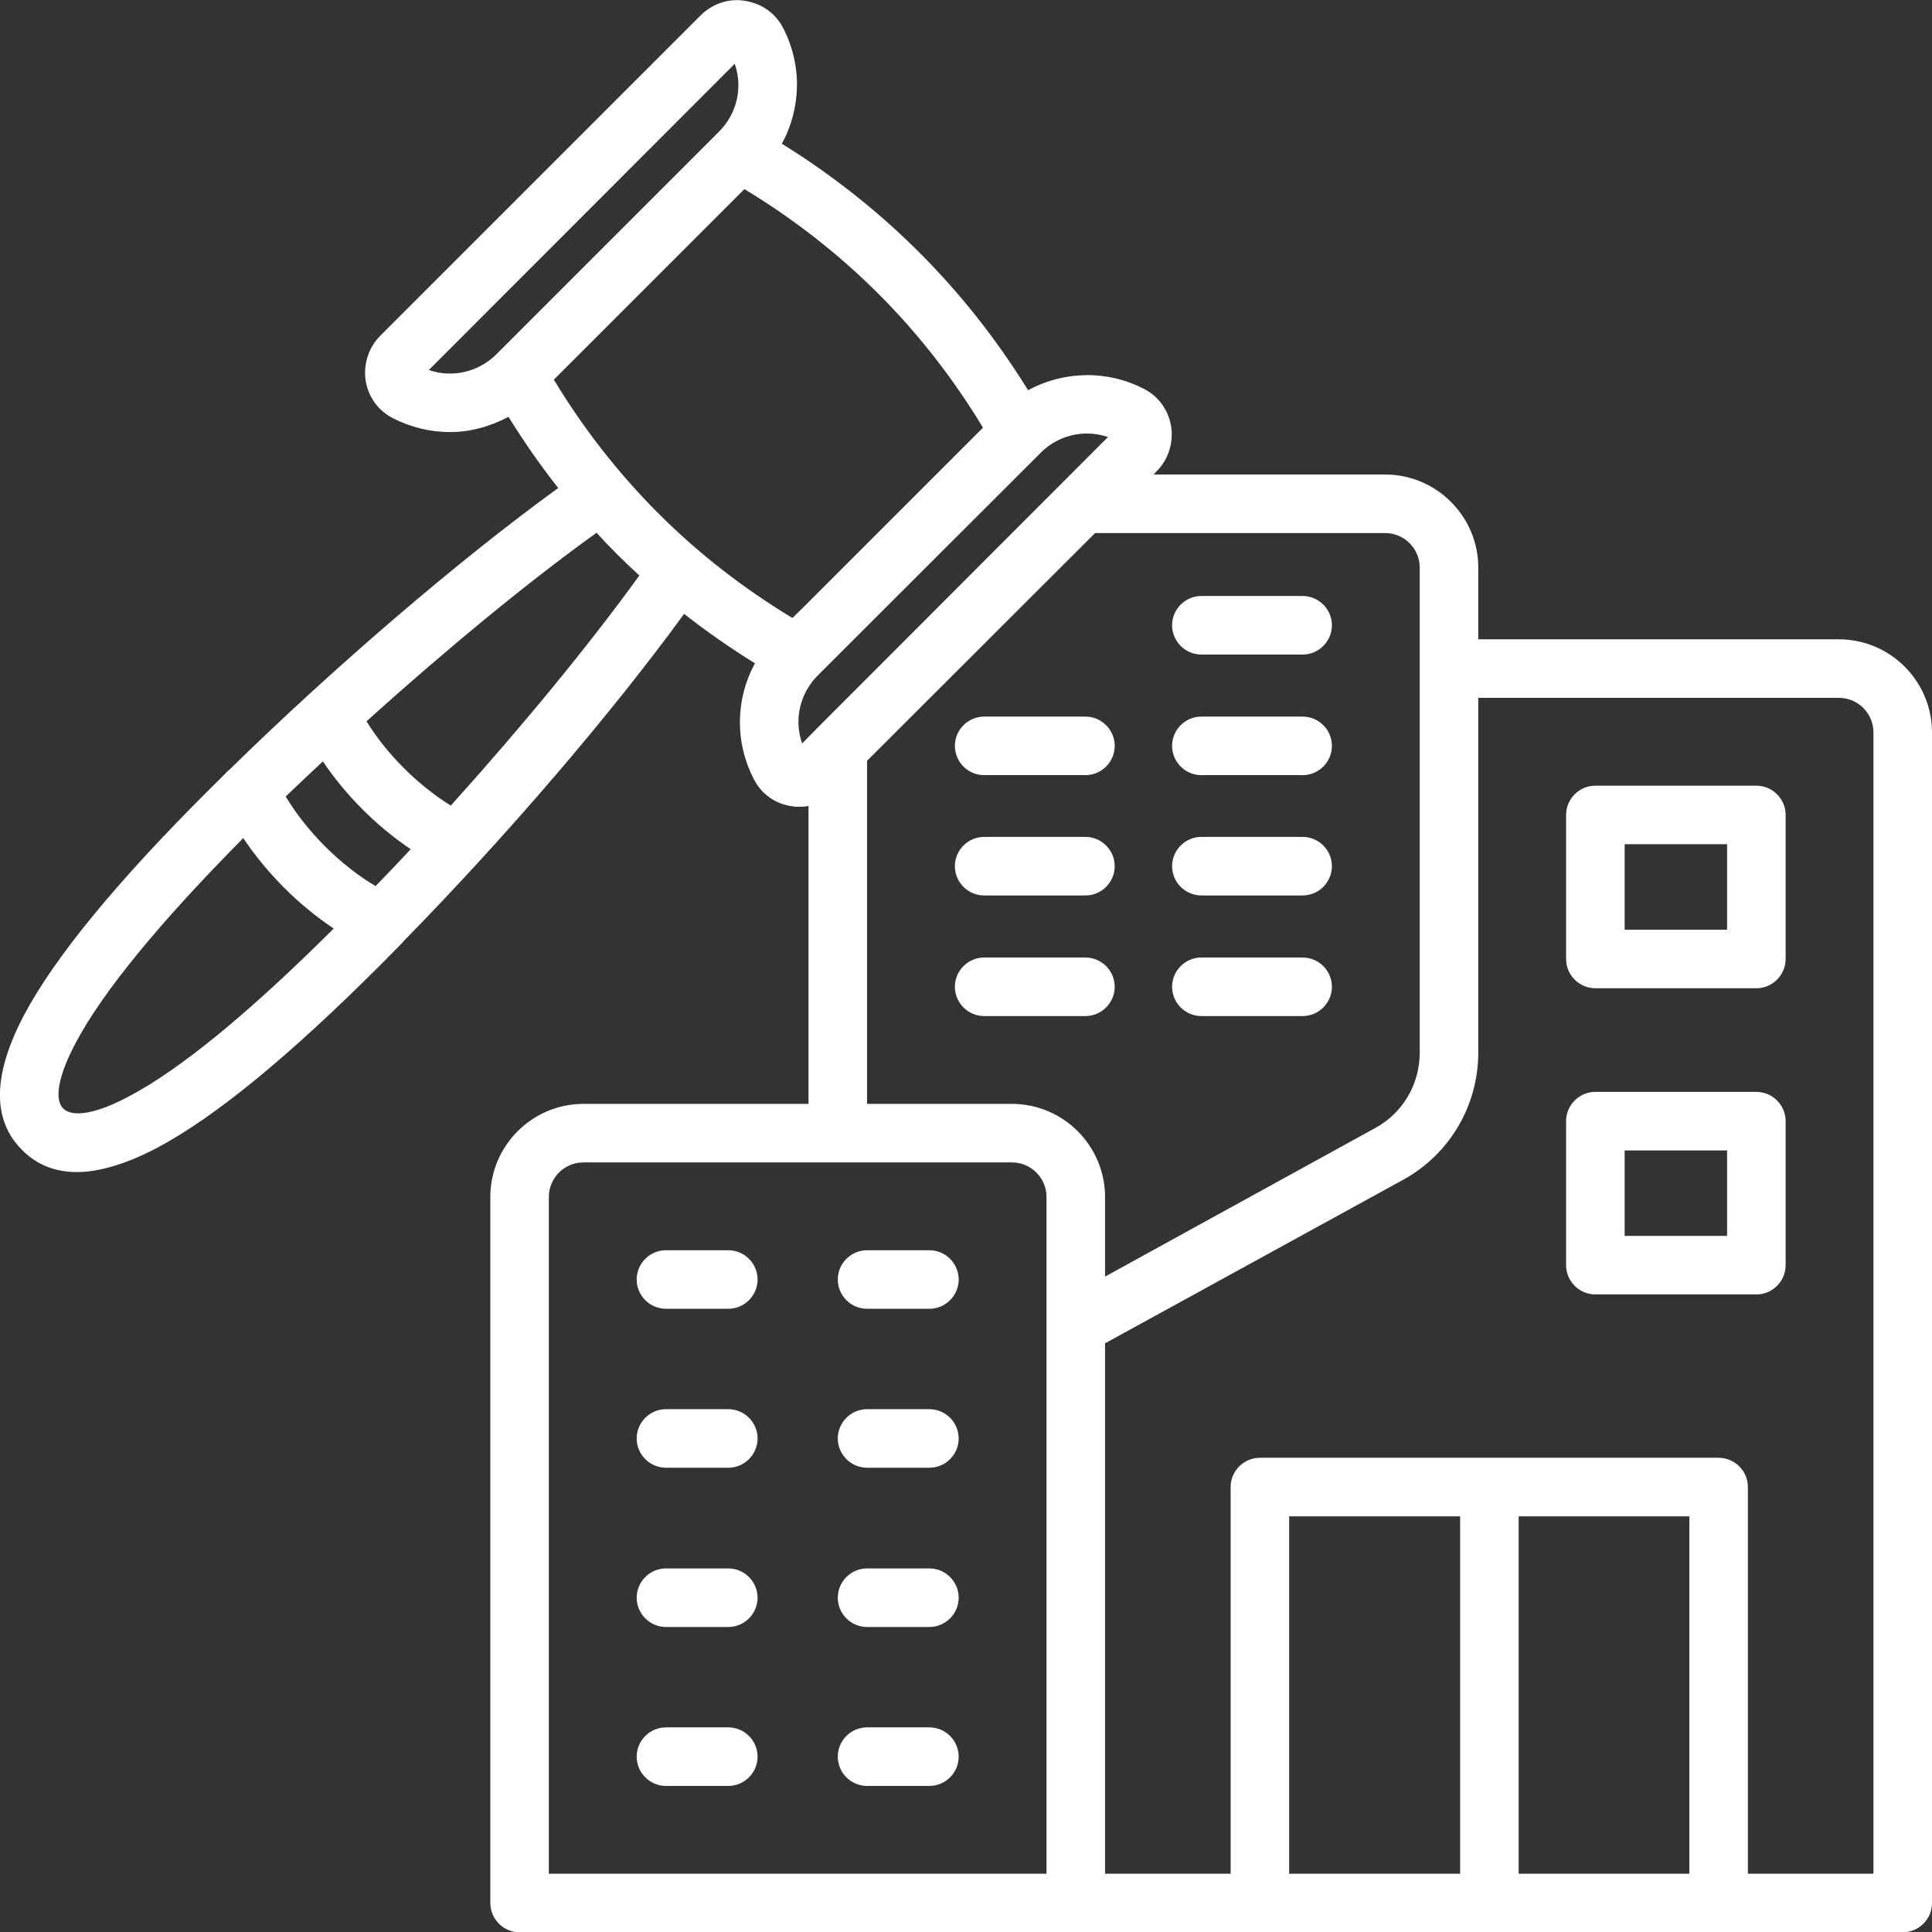<?xml version="1.0" encoding="UTF-8"?><svg id="Calque_2" xmlns="http://www.w3.org/2000/svg" viewBox="0 0 66 66.01"><rect x="0" y="0" width="66" height="66.01" fill="#333333" stroke="none"/><defs><style>.cls-1{fill:#fff;}</style></defs><g id="Calque_2-2"><g id="Layer_1"><path class="cls-1" d="m62.82,21.84h-12.32v-2.45c0-1.75-1.43-3.18-3.18-3.18h-7.91l.1-.11c.4-.39.58-.97.5-1.52-.09-.56-.42-1.03-.92-1.29-1.27-.66-2.75-.62-3.97.04-2.13-3.45-4.96-6.28-8.41-8.42.66-1.21.7-2.69.04-3.96-.26-.5-.73-.83-1.29-.92-.56-.1-1.13.1-1.53.5l-10.94,10.94c-.4.4-.58.97-.5,1.53.09.55.42,1.02.92,1.28.62.32,1.3.48,1.96.48.7,0,1.38-.19,2-.52.53.85,1.09,1.66,1.7,2.43-3.39,2.46-7.64,6.1-11.27,9.66h-.01c-.22.23-.45.45-.66.66-3.14,3.13-5.26,5.71-6.3,7.67-1.08,2.04-1.11,3.59-.08,4.62.5.51,1.13.76,1.88.76s1.7-.28,2.74-.83c1.99-1.06,4.5-3.12,7.68-6.3.23-.23.47-.48.71-.72,0,0,.01-.02.02-.03,3.54-3.61,7.14-7.82,9.59-11.19.76.6,1.57,1.16,2.42,1.69-.66,1.21-.7,2.69-.03,3.97.25.49.72.83,1.28.91.09.02.18.02.27.02.11,0,.21,0,.31-.03v10.18h-7.69c-1.75,0-3.18,1.43-3.18,3.18v24.12c0,.55.45,1,1,1h47.25c.55,0,1-.45,1-1V25.02c0-1.75-1.43-3.18-3.18-3.18ZM16.96,12.1c-.61.61-1.51.82-2.31.54L25.1,2.18c.28.81.08,1.7-.54,2.32l-7.6,7.6Zm-12.53,25.34c-1.11.6-1.94.75-2.27.43-.32-.32-.16-1.15.44-2.27.92-1.73,2.85-4.08,5.71-6.97.8,1.2,1.9,2.3,3.09,3.09-2.88,2.87-5.23,4.8-6.97,5.72Zm8.4-7.17c-1.2-.71-2.35-1.86-3.07-3.06.42-.4.84-.8,1.27-1.2.78,1.16,1.84,2.22,3,3-.4.43-.8.85-1.2,1.26Zm2.57-2.75c-1.13-.7-2.19-1.76-2.88-2.88,2.72-2.45,5.53-4.77,7.86-6.44.46.51.95.99,1.46,1.46-1.68,2.33-3.99,5.14-6.44,7.86Zm3.52-14.55l3.26-3.26,3.25-3.25c3.37,2.04,6.11,4.77,8.15,8.15l-6.1,6.1-.41.4c-3.37-2.03-6.11-4.77-8.15-8.14Zm8.48,12.42c-.28-.8-.08-1.7.54-2.32l7.6-7.59c.43-.44,1.01-.67,1.59-.67.24,0,.49.04.72.12l-9.93,9.94h0l-.51.52h-.01Zm8.35,38.62h-17v-23.12c0-.65.53-1.18,1.18-1.18h14.64c.65,0,1.18.53,1.18,1.18v23.12Zm-1.18-26.3h-4.95v-11.72l7.79-7.78h9.91c.65,0,1.18.53,1.18,1.18v16.57c0,1.08-.58,2.07-1.53,2.58l-9.22,5.07v-2.72c0-1.75-1.43-3.18-3.18-3.18Zm15.31,26.3h-5.84v-12.21h5.84v12.21Zm7.83,0h-5.83v-12.21h5.83v12.21Zm6.29,0h-4.29v-13.21c0-.55-.45-1-1-1h-15.67c-.55,0-1,.45-1,1v13.21h-4.29v-18.12l10.19-5.59c1.58-.87,2.56-2.53,2.56-4.34v-12.12h12.32c.65,0,1.18.53,1.18,1.18v38.99Z"/><path class="cls-1" d="m38.08,33.71c0-.55-.45-1-1-1h-3.46c-.55,0-1,.45-1,1s.45,1,1,1h3.46c.55,0,1-.45,1-1Z"/><path class="cls-1" d="m41.04,34.71h3.46c.55,0,1-.45,1-1s-.45-1-1-1h-3.46c-.55,0-1,.45-1,1s.45,1,1,1Z"/><path class="cls-1" d="m33.62,30.59h3.46c.55,0,1-.45,1-1s-.45-1-1-1h-3.46c-.55,0-1,.45-1,1s.45,1,1,1Z"/><path class="cls-1" d="m41.04,30.59h3.46c.55,0,1-.45,1-1s-.45-1-1-1h-3.46c-.55,0-1,.45-1,1s.45,1,1,1Z"/><path class="cls-1" d="m33.62,26.48h3.46c.55,0,1-.45,1-1s-.45-1-1-1h-3.46c-.55,0-1,.45-1,1s.45,1,1,1Z"/><path class="cls-1" d="m41.04,26.48h3.46c.55,0,1-.45,1-1s-.45-1-1-1h-3.46c-.55,0-1,.45-1,1s.45,1,1,1Z"/><path class="cls-1" d="m41.04,22.36h3.46c.55,0,1-.45,1-1s-.45-1-1-1h-3.46c-.55,0-1,.45-1,1s.45,1,1,1Z"/><path class="cls-1" d="m24.88,48.14h-2.13c-.55,0-1,.45-1,1s.45,1,1,1h2.13c.55,0,1-.45,1-1s-.45-1-1-1Z"/><path class="cls-1" d="m31.75,48.14h-2.13c-.55,0-1,.45-1,1s.45,1,1,1h2.13c.55,0,1-.45,1-1s-.45-1-1-1Z"/><path class="cls-1" d="m24.88,53.58h-2.13c-.55,0-1,.45-1,1s.45,1,1,1h2.13c.55,0,1-.45,1-1s-.45-1-1-1Z"/><path class="cls-1" d="m31.75,53.58h-2.13c-.55,0-1,.45-1,1s.45,1,1,1h2.13c.55,0,1-.45,1-1s-.45-1-1-1Z"/><path class="cls-1" d="m24.88,59.01h-2.13c-.55,0-1,.45-1,1s.45,1,1,1h2.13c.55,0,1-.45,1-1s-.45-1-1-1Z"/><path class="cls-1" d="m31.75,59.01h-2.13c-.55,0-1,.45-1,1s.45,1,1,1h2.13c.55,0,1-.45,1-1s-.45-1-1-1Z"/><path class="cls-1" d="m31.75,42.71h-2.13c-.55,0-1,.45-1,1s.45,1,1,1h2.13c.55,0,1-.45,1-1s-.45-1-1-1Z"/><path class="cls-1" d="m24.88,42.71h-2.13c-.55,0-1,.45-1,1s.45,1,1,1h2.13c.55,0,1-.45,1-1s-.45-1-1-1Z"/><path class="cls-1" d="m60,37.3h-5.5c-.55,0-1,.45-1,1v4.92c0,.55.45,1,1,1h5.5c.55,0,1-.45,1-1v-4.92c0-.55-.45-1-1-1Zm-1,4.92h-3.5v-2.92h3.5v2.92Z"/><path class="cls-1" d="m60,26.84h-5.5c-.55,0-1,.45-1,1v4.92c0,.55.45,1,1,1h5.5c.55,0,1-.45,1-1v-4.92c0-.55-.45-1-1-1Zm-1,4.92h-3.5v-2.92h3.5v2.92Z"/></g></g></svg>